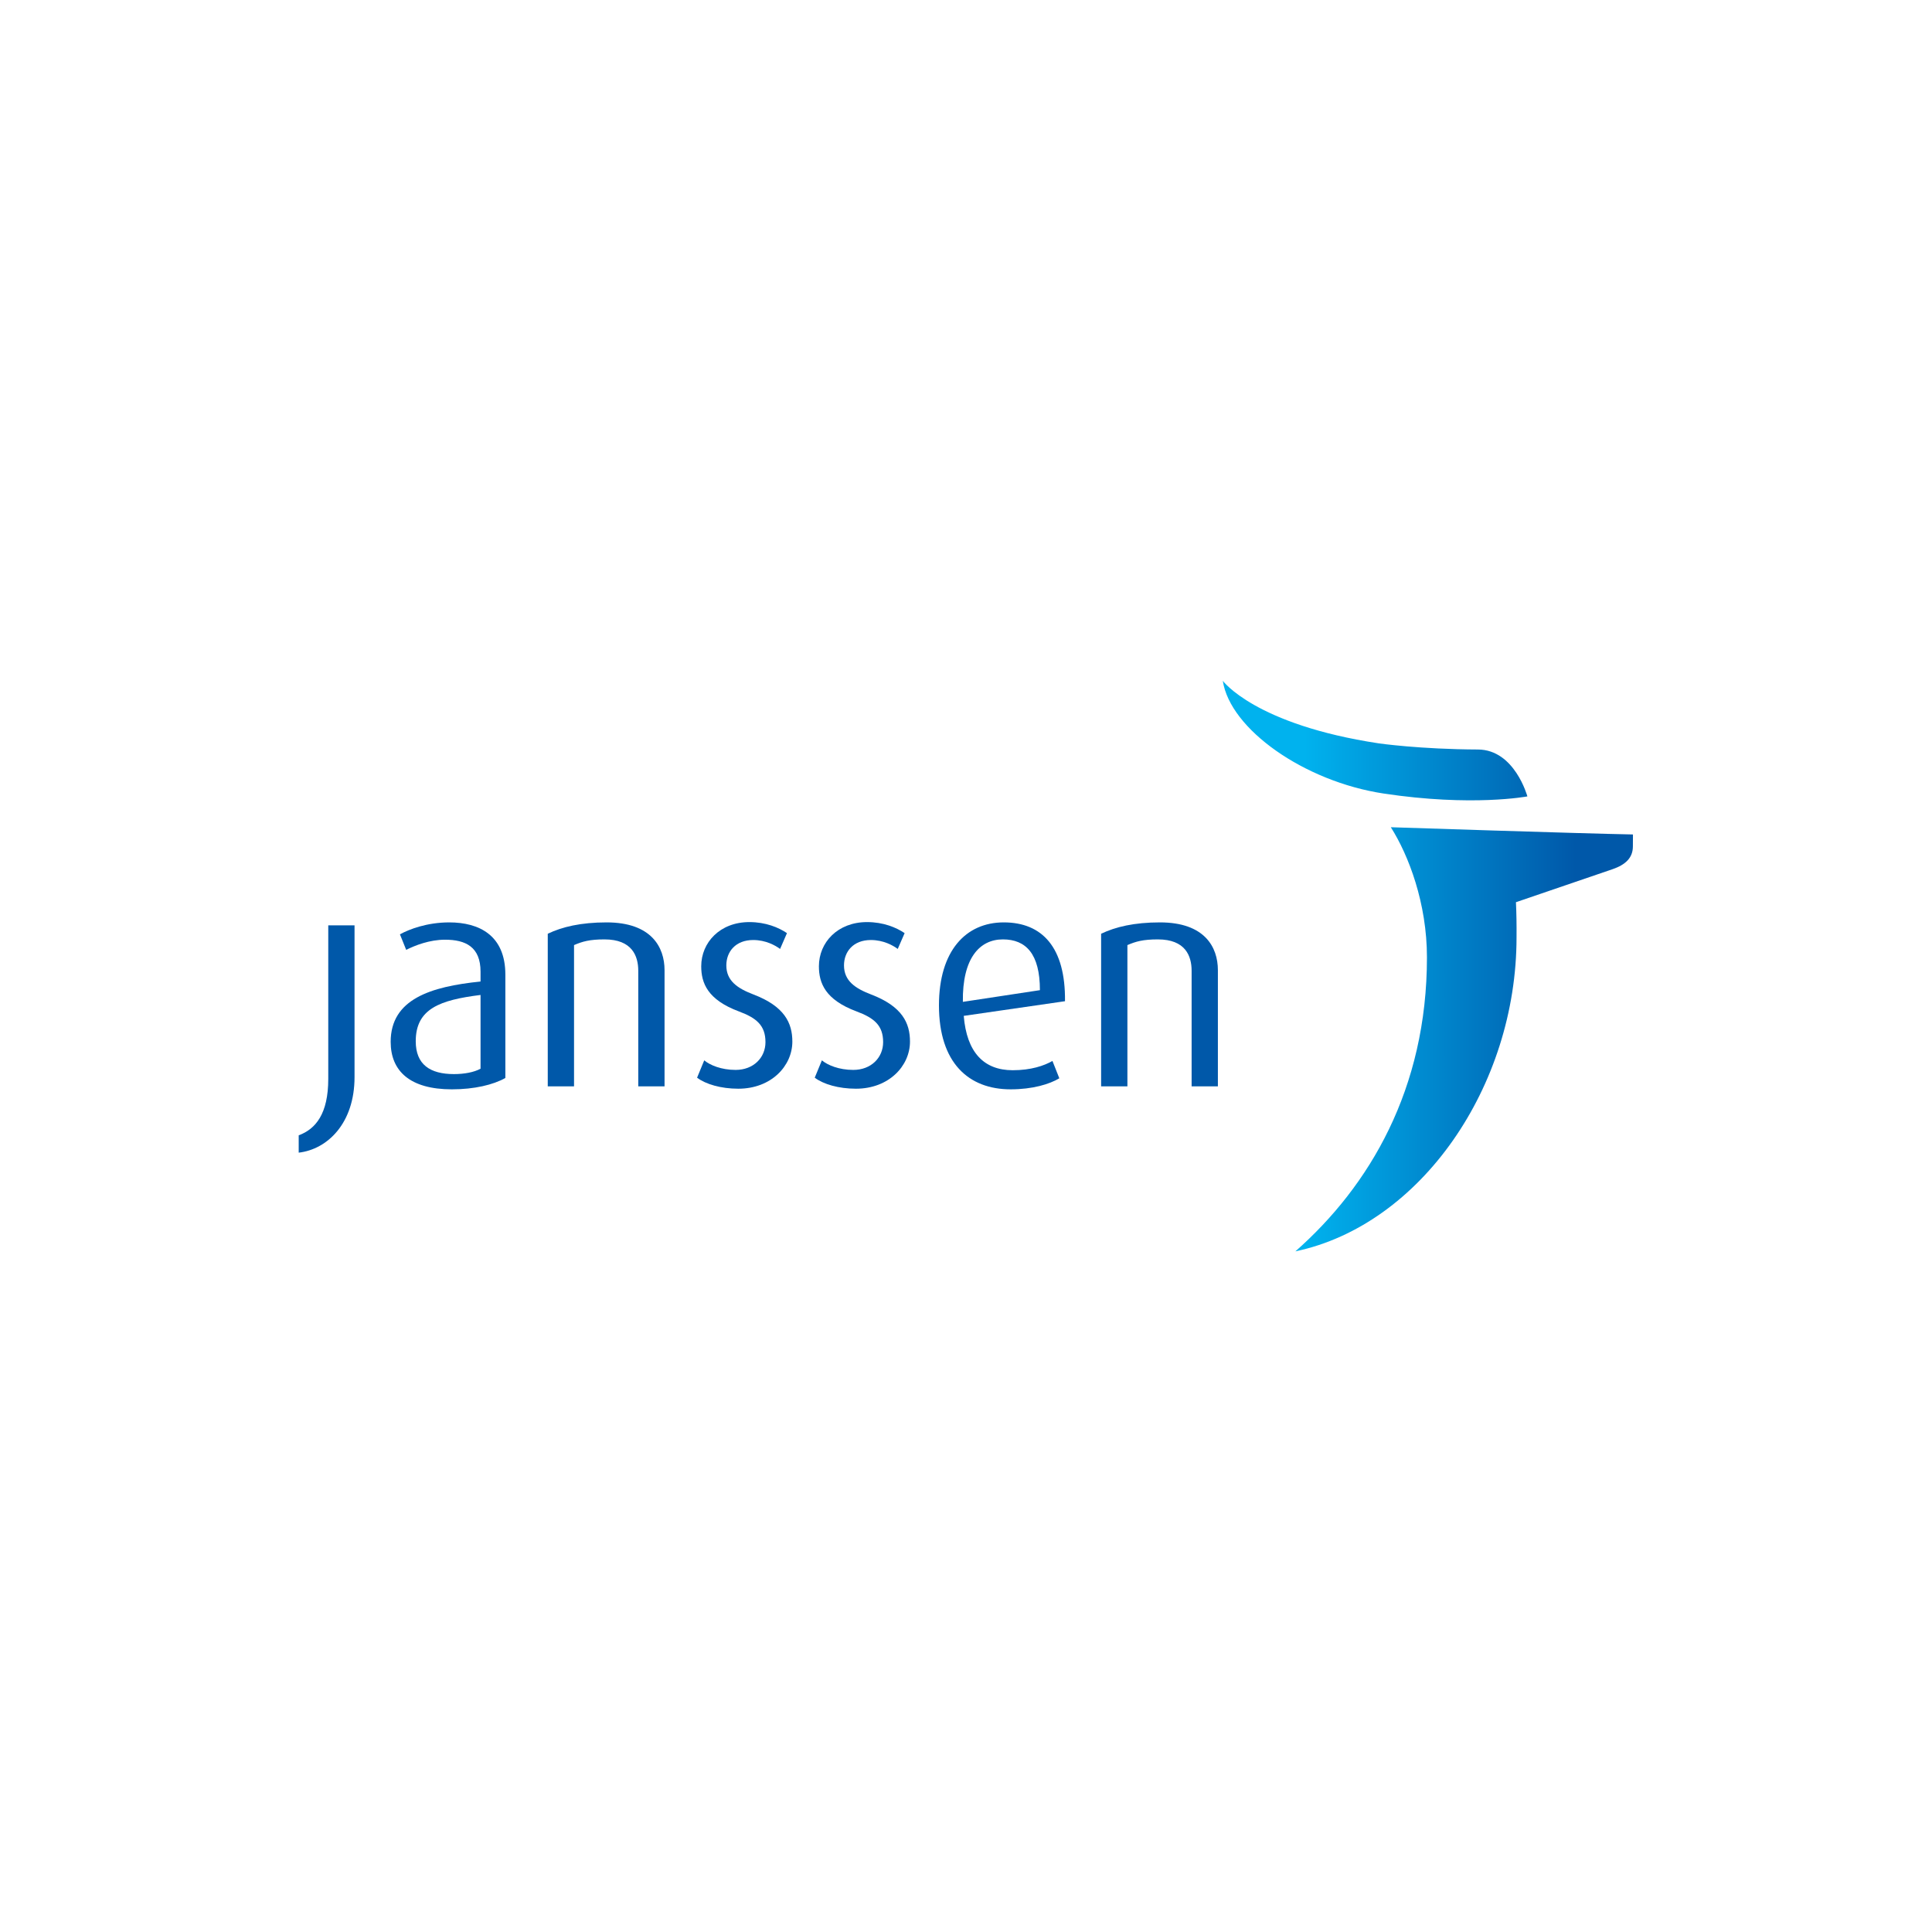 <?xml version="1.0" encoding="UTF-8" standalone="no"?>
<svg
   xmlns:dc="http://purl.org/dc/elements/1.1/"
   xmlns:cc="http://creativecommons.org/ns#"
   xmlns:rdf="http://www.w3.org/1999/02/22-rdf-syntax-ns#"
   xmlns:svg="http://www.w3.org/2000/svg"
   xmlns="http://www.w3.org/2000/svg"
   xmlns:sodipodi="http://sodipodi.sourceforge.net/DTD/sodipodi-0.dtd"
   xmlns:inkscape="http://www.inkscape.org/namespaces/inkscape"
   height="700"
   viewBox="0 0 1631.004 1630.715"
   width="700"
   version="1.1"
   id="svg41"
   sodipodi:docname="Janssen.svg"
   inkscape:export-filename="C:\Users\alex\sites\janssen-logo-0.png"
   inkscape:export-xdpi="561.73712"
   inkscape:export-ydpi="561.73712"
   inkscape:version="0.92.1 r15371">
  <defs
     id="defs45" />
  <sodipodi:namedview
     pagecolor="#ffffff"
     bordercolor="#666666"
     borderopacity="1"
     objecttolerance="10"
     gridtolerance="10"
     guidetolerance="10"
     inkscape:pageopacity="0"
     inkscape:pageshadow="2"
     inkscape:window-width="1920"
     inkscape:window-height="1001"
     id="namedview43"
     showgrid="false"
     inkscape:zoom="1.1991138"
     inkscape:cx="46.649693"
     inkscape:cy="294.70359"
     inkscape:window-x="-9"
     inkscape:window-y="-9"
     inkscape:window-maximized="1"
     inkscape:current-layer="svg41" />
  <clipPath
     id="a">
    <path
       d="m 592.253,419.936 c 4.584,-30.575 51.474,-63.715 101.718,-71.361 56.241,-8.521 91.167,-1.835 91.167,-1.835 0,0 -8.019,29.58 -31.273,29.694 -36.807,0.148 -62.75,3.877 -62.75,3.877 -78.514,11.879 -98.862,39.625 -98.862,39.625 z m 129.281,-175.11 c 0,-83.388 -36.35,-144.853 -83.33,-186.219 79.339,16.664 140.065,104.404 140.065,198.83 0.077,7.686 -0.049,15.446 -0.375,22.294 l 61.326,20.954 c 7.758,2.71 12.716,6.933 12.737,14.353 0.027,5.006 0.043,7.596 0.043,7.596 -33.149,0.606 -153.344,4.583 -153.344,4.583 11.255,-17.716 22.878,-48.123 22.878,-82.391"
       id="path2"
       inkscape:connector-curvature="0" />
  </clipPath>
  <linearGradient
     id="b"
     gradientUnits="userSpaceOnUse"
     spreadMethod="pad"
     x1="592.281"
     x2="852.025"
     y1="239.25"
     y2="239.25">
    <stop
       offset="0"
       stop-color="#00b2ee"
       id="stop5" />
    <stop
       offset=".2"
       stop-color="#00b2ee"
       id="stop7" />
    <stop
       offset=".86"
       stop-color="#0058a9"
       id="stop9" />
    <stop
       offset=".9"
       stop-color="#0058a9"
       id="stop11" />
    <stop
       offset="1"
       stop-color="#0058a9"
       id="stop13" />
  </linearGradient>
  <clipPath
     id="c">
    <path
       d="M 0,427 H 856 V 0 H 0 Z"
       id="path16"
       inkscape:connector-curvature="0" />
  </clipPath>
  <g
     transform="matrix(1.333,0,0,-1.333,242.837,1134.385)"
     id="g39"
     inkscape:export-filename="C:\Users\alex\sites\janssen-logo-4.png"
     inkscape:export-xdpi="79.413414"
     inkscape:export-ydpi="79.413414">
    <g
       clip-path="url(#a)"
       id="g21">
      <path
         d="m 592.253,419.936 c 4.584,-30.575 51.474,-63.715 101.718,-71.361 56.241,-8.521 91.167,-1.835 91.167,-1.835 0,0 -8.019,29.58 -31.273,29.694 -36.807,0.148 -62.75,3.877 -62.75,3.877 -78.514,11.879 -98.862,39.625 -98.862,39.625 z m 129.281,-175.11 c 0,-83.388 -36.35,-144.853 -83.33,-186.219 79.339,16.664 140.065,104.404 140.065,198.83 0.077,7.686 -0.049,15.446 -0.375,22.294 l 61.326,20.954 c 7.758,2.71 12.716,6.933 12.737,14.353 0.027,5.006 0.043,7.596 0.043,7.596 -33.149,0.606 -153.344,4.583 -153.344,4.583 11.255,-17.716 22.878,-48.123 22.878,-82.391"
         id="path19"
         inkscape:connector-curvature="0"
         style="fill:url(#b)" />
    </g>
    <g
       clip-path="url(#c)"
       id="g37"
       style="fill:#0058a9">
      <path
         d="m 0,0 v 10.976 c 10.777,3.985 18.719,13.617 18.719,35.751 v 97.215 h 16.64 V 47.848 C 35.359,18.535 18.144,2.08 0,0"
         transform="translate(7,121.124)"
         id="path23"
         inkscape:connector-curvature="0" />
      <path
         d="m 0,0 c -25.706,-3.207 -41.038,-8.696 -41.038,-29.311 0,-14.763 9.08,-20.8 24.224,-20.8 6.429,0 12.673,1.135 16.814,3.408 z m -18.144,-59.767 c -26.477,0 -38.773,11.539 -38.773,30.074 0,27.063 25.348,34.989 56.917,38.208 v 6.232 c 0,15.706 -9.454,20.249 -22.492,20.249 -9.85,0 -18.912,-3.596 -24.598,-6.424 l -3.956,9.824 c 5.85,3.231 17.202,7.562 31.198,7.562 18.917,0 35.562,-8.133 35.562,-33.078 v -65.458 c -7.756,-4.354 -19.678,-7.189 -33.858,-7.189"
         transform="translate(122.161,220.986)"
         id="path25"
         inkscape:connector-curvature="0" />
      <path
         d="m 0,0 v 73.201 c 0,9.444 -3.98,19.868 -21.378,19.868 -9.468,0 -13.997,-1.333 -19.296,-3.602 V 0 h -16.642 v 96.646 c 9.055,4.358 20.995,7.192 37.26,7.192 28.359,0 36.704,-15.691 36.704,-30.262 V 0 Z"
         transform="translate(222.045,163.111)"
         id="path27"
         inkscape:connector-curvature="0" />
      <path
         d="m 0,0 c -10.979,0 -20.611,2.841 -26.1,6.982 l 4.535,10.989 c 3.598,-3.034 10.773,-6.065 19.863,-6.065 11.337,0 18.912,7.765 18.912,17.59 0,10.586 -5.682,15.312 -16.837,19.458 -19.85,7.4 -23.846,17.985 -23.846,28.578 0,15.137 11.93,27.993 30.474,27.993 10.392,0 18.531,-3.412 23.823,-6.989 L 26.477,88.521 c -3.035,2.243 -9.084,5.65 -17.023,5.65 -11.156,0 -17.027,-7.372 -17.027,-16.08 0,-9.825 7.181,-14.566 17.027,-18.346 C 29.315,52.185 34.235,41.591 34.235,29.855 34.235,14.359 20.805,0 0,0"
         transform="translate(285.394,161.615)"
         id="path29"
         inkscape:connector-curvature="0" />
      <path
         d="m 0,0 c -10.964,0 -20.618,2.841 -26.093,6.982 l 4.53,10.989 c 3.61,-3.034 10.787,-6.065 19.868,-6.065 11.33,0 18.919,7.765 18.919,17.59 0,10.586 -5.689,15.312 -16.84,19.458 -19.855,7.4 -23.836,17.985 -23.836,28.578 0,15.137 11.909,27.993 30.458,27.993 10.393,0 18.539,-3.412 23.833,-6.989 L 26.477,88.521 c -3.019,2.243 -9.078,5.65 -17.023,5.65 -11.149,0 -17.016,-7.372 -17.016,-16.08 0,-9.825 7.181,-14.566 17.016,-18.346 C 29.329,52.185 34.229,41.591 34.229,29.855 34.229,14.359 20.807,0 0,0"
         transform="translate(359.901,161.615)"
         id="path31"
         inkscape:connector-curvature="0" />
      <path
         d="m 0,0 c -14.749,0 -25.733,-11.934 -25.339,-39.56 l 48.797,7.407 C 23.458,-9.084 14.57,0 0,0 m -24.782,-48.434 c 1.888,-23.069 12.679,-34.424 31.023,-34.424 11.544,0 19.855,2.835 25.159,5.869 l 4.35,-10.975 c -6.24,-3.761 -17.033,-6.997 -30.842,-6.997 -26.662,0 -45.389,16.836 -45.389,53.157 0,34.596 17.038,52.573 41.044,52.573 24.405,0 39.158,-15.889 38.779,-49.92 z"
         transform="translate(452.959,256.181)"
         id="path33"
         inkscape:connector-curvature="0" />
      <path
         d="m 0,0 v 73.201 c 0,9.444 -3.978,19.868 -21.369,19.868 -9.466,0 -13.993,-1.333 -19.298,-3.602 V 0 h -16.646 v 96.646 c 9.084,4.358 20.991,7.192 37.26,7.192 28.362,0 36.692,-15.691 36.692,-30.262 V 0 Z"
         transform="translate(572.491,163.111)"
         id="path35"
         inkscape:connector-curvature="0" />
    </g>
  </g>
</svg>
